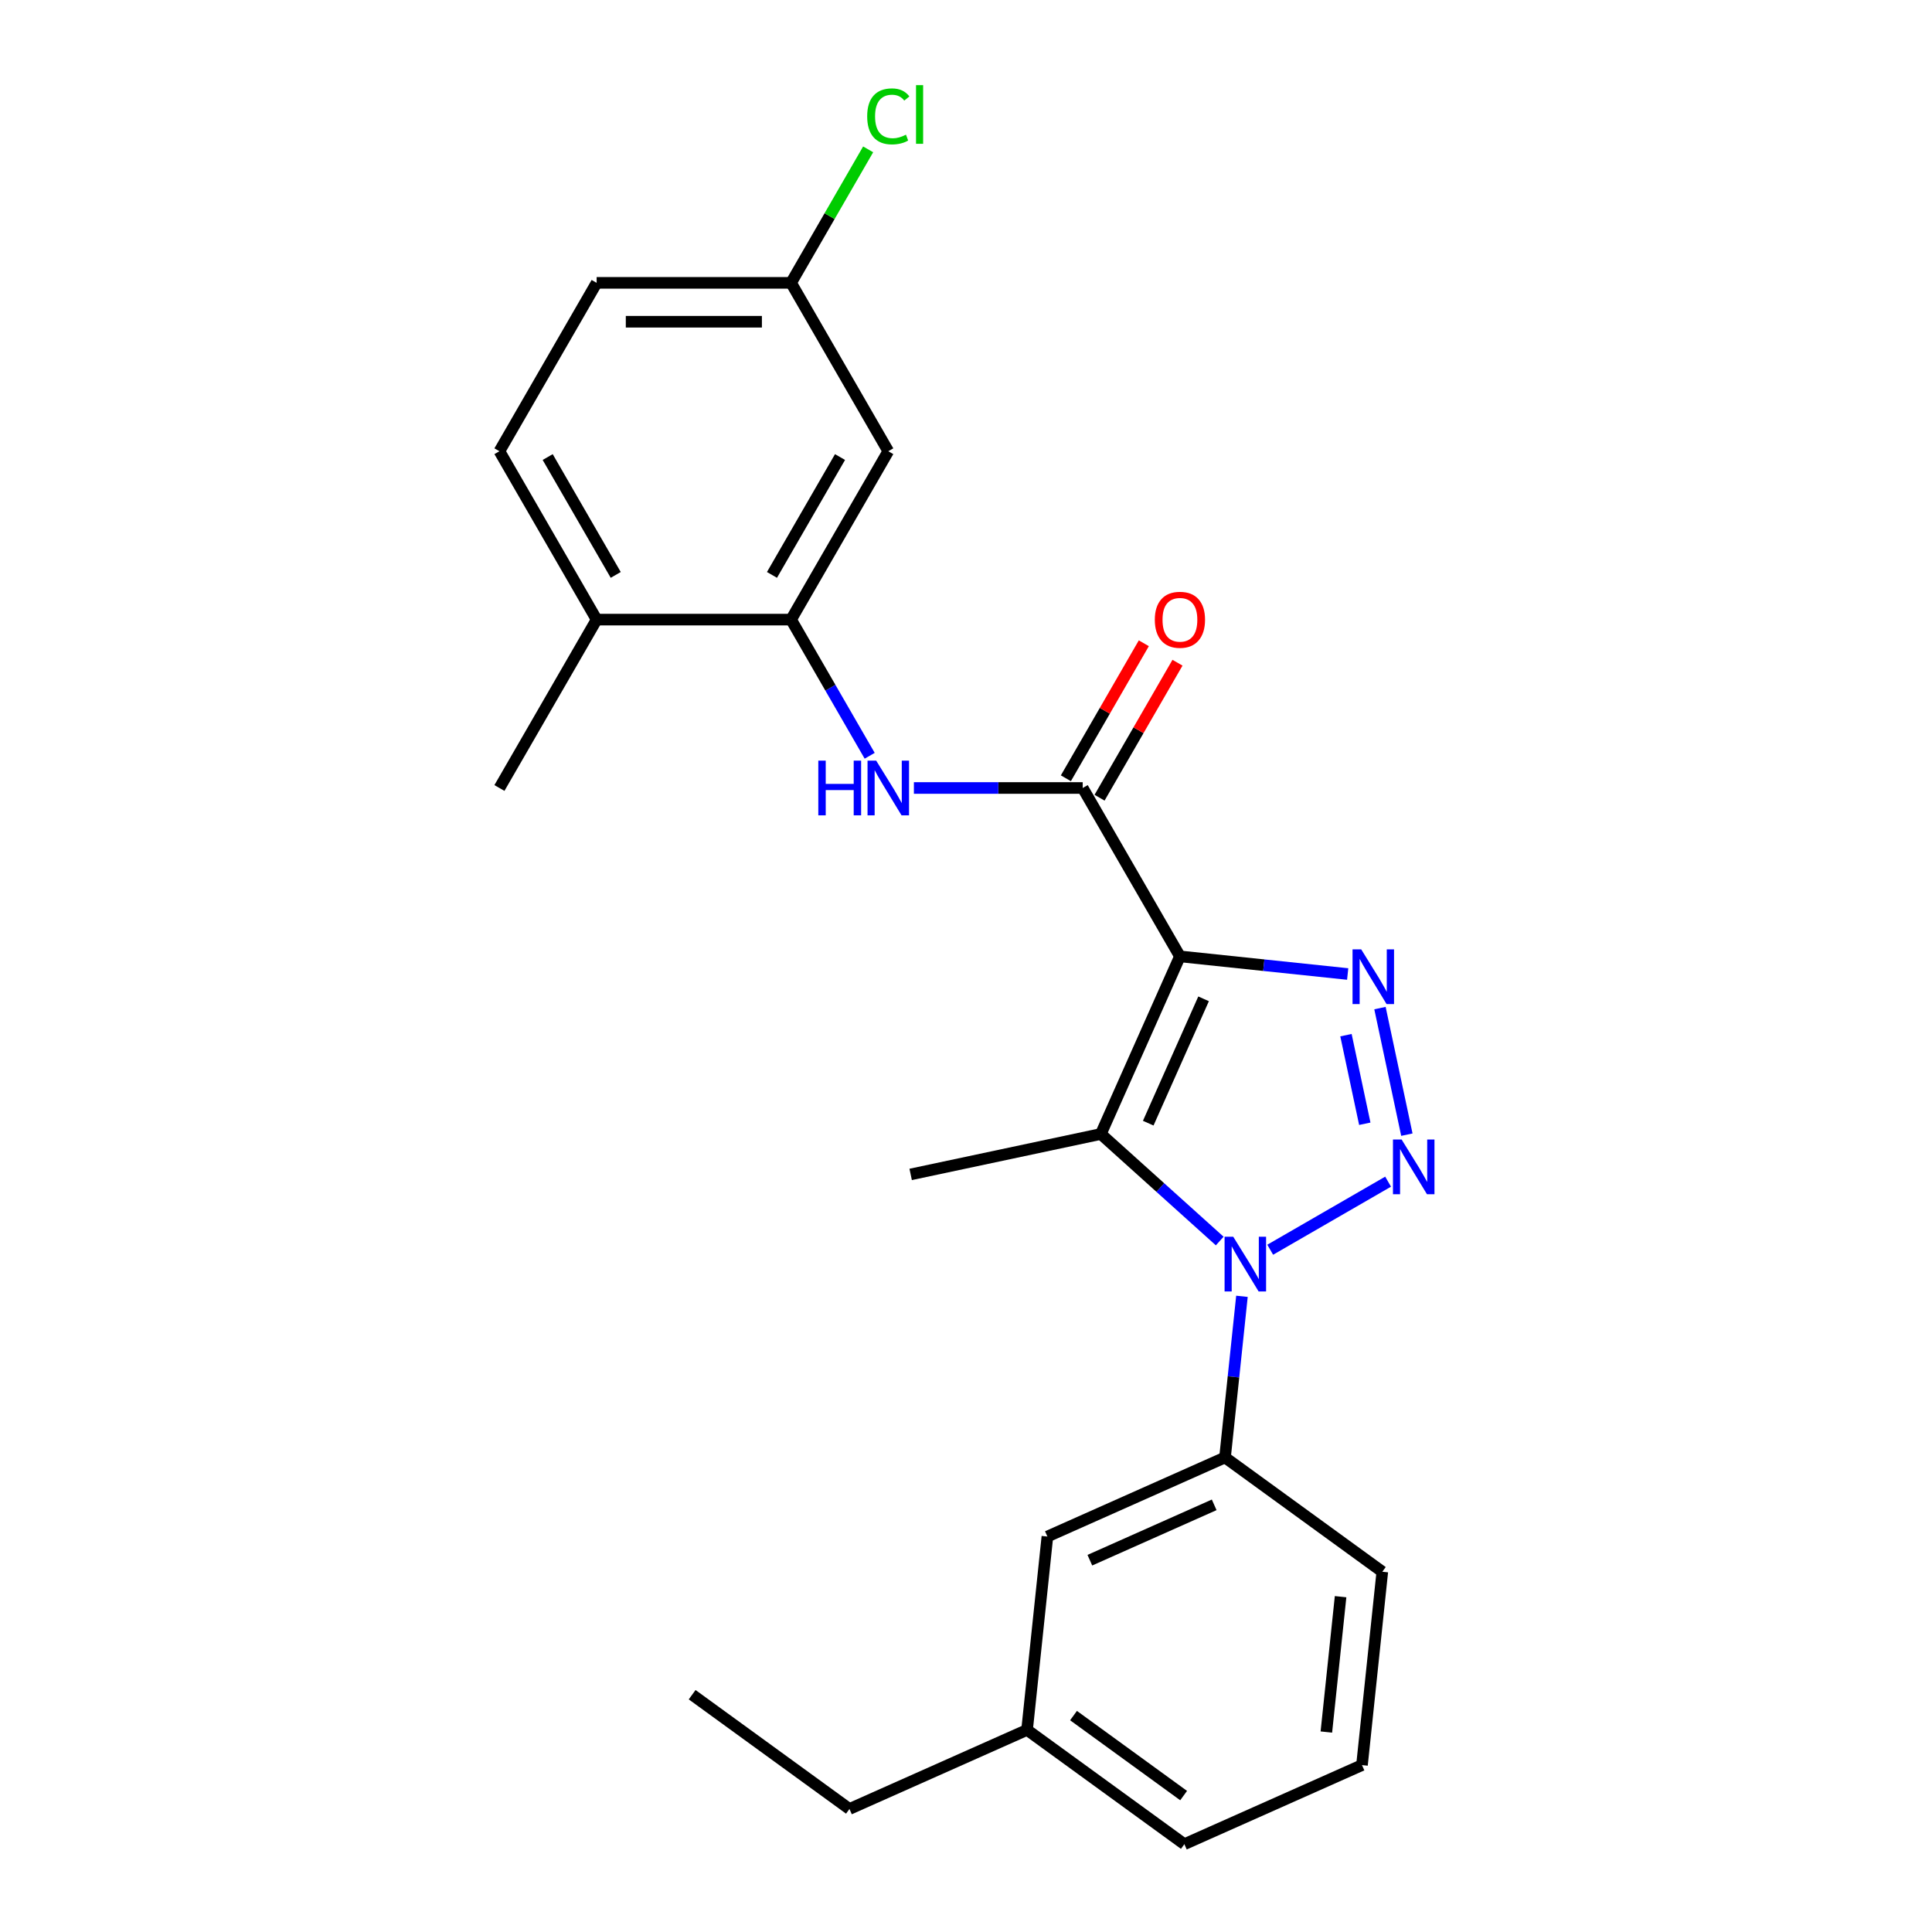 <?xml version='1.0' encoding='iso-8859-1'?>
<svg version='1.1' baseProfile='full'
              xmlns='http://www.w3.org/2000/svg'
                      xmlns:rdkit='http://www.rdkit.org/xml'
                      xmlns:xlink='http://www.w3.org/1999/xlink'
                  xml:space='preserve'
width='1000px' height='1000px' viewBox='0 0 1000 1000'>
<!-- END OF HEADER -->
<rect style='opacity:1.0;fill:#FFFFFF;stroke:none' width='1000' height='1000' x='0' y='0'> </rect>
<path class='bond-2' d='M 610.728,495.018 L 654.142,499.581' style='fill:none;fill-rule:evenodd;stroke:#000000;stroke-width:6px;stroke-linecap:butt;stroke-linejoin:miter;stroke-opacity:1' />
<path class='bond-2' d='M 654.142,499.581 L 697.557,504.144' style='fill:none;fill-rule:evenodd;stroke:#0000FF;stroke-width:6px;stroke-linecap:butt;stroke-linejoin:miter;stroke-opacity:1' />
<path class='bond-3' d='M 610.728,495.018 L 569.796,586.953' style='fill:none;fill-rule:evenodd;stroke:#000000;stroke-width:6px;stroke-linecap:butt;stroke-linejoin:miter;stroke-opacity:1' />
<path class='bond-3' d='M 622.975,516.994 L 594.323,581.349' style='fill:none;fill-rule:evenodd;stroke:#000000;stroke-width:6px;stroke-linecap:butt;stroke-linejoin:miter;stroke-opacity:1' />
<path class='bond-4' d='M 610.728,495.018 L 560.41,407.864' style='fill:none;fill-rule:evenodd;stroke:#000000;stroke-width:6px;stroke-linecap:butt;stroke-linejoin:miter;stroke-opacity:1' />
<path class='bond-0' d='M 728.192,587.298 L 714.267,521.787' style='fill:none;fill-rule:evenodd;stroke:#0000FF;stroke-width:6px;stroke-linecap:butt;stroke-linejoin:miter;stroke-opacity:1' />
<path class='bond-0' d='M 706.415,581.656 L 696.668,535.798' style='fill:none;fill-rule:evenodd;stroke:#0000FF;stroke-width:6px;stroke-linecap:butt;stroke-linejoin:miter;stroke-opacity:1' />
<path class='bond-24' d='M 718.48,611.627 L 657.456,646.859' style='fill:none;fill-rule:evenodd;stroke:#0000FF;stroke-width:6px;stroke-linecap:butt;stroke-linejoin:miter;stroke-opacity:1' />
<path class='bond-1' d='M 631.327,642.356 L 600.561,614.655' style='fill:none;fill-rule:evenodd;stroke:#0000FF;stroke-width:6px;stroke-linecap:butt;stroke-linejoin:miter;stroke-opacity:1' />
<path class='bond-1' d='M 600.561,614.655 L 569.796,586.953' style='fill:none;fill-rule:evenodd;stroke:#000000;stroke-width:6px;stroke-linecap:butt;stroke-linejoin:miter;stroke-opacity:1' />
<path class='bond-6' d='M 642.83,670.968 L 638.447,712.672' style='fill:none;fill-rule:evenodd;stroke:#0000FF;stroke-width:6px;stroke-linecap:butt;stroke-linejoin:miter;stroke-opacity:1' />
<path class='bond-6' d='M 638.447,712.672 L 634.064,754.376' style='fill:none;fill-rule:evenodd;stroke:#000000;stroke-width:6px;stroke-linecap:butt;stroke-linejoin:miter;stroke-opacity:1' />
<path class='bond-14' d='M 569.796,586.953 L 471.359,607.876' style='fill:none;fill-rule:evenodd;stroke:#000000;stroke-width:6px;stroke-linecap:butt;stroke-linejoin:miter;stroke-opacity:1' />
<path class='bond-5' d='M 560.41,407.864 L 516.72,407.864' style='fill:none;fill-rule:evenodd;stroke:#000000;stroke-width:6px;stroke-linecap:butt;stroke-linejoin:miter;stroke-opacity:1' />
<path class='bond-5' d='M 516.72,407.864 L 473.03,407.864' style='fill:none;fill-rule:evenodd;stroke:#0000FF;stroke-width:6px;stroke-linecap:butt;stroke-linejoin:miter;stroke-opacity:1' />
<path class='bond-9' d='M 569.125,412.896 L 589.297,377.958' style='fill:none;fill-rule:evenodd;stroke:#000000;stroke-width:6px;stroke-linecap:butt;stroke-linejoin:miter;stroke-opacity:1' />
<path class='bond-9' d='M 589.297,377.958 L 609.469,343.019' style='fill:none;fill-rule:evenodd;stroke:#FF0000;stroke-width:6px;stroke-linecap:butt;stroke-linejoin:miter;stroke-opacity:1' />
<path class='bond-9' d='M 551.695,402.833 L 571.867,367.894' style='fill:none;fill-rule:evenodd;stroke:#000000;stroke-width:6px;stroke-linecap:butt;stroke-linejoin:miter;stroke-opacity:1' />
<path class='bond-9' d='M 571.867,367.894 L 592.039,332.955' style='fill:none;fill-rule:evenodd;stroke:#FF0000;stroke-width:6px;stroke-linecap:butt;stroke-linejoin:miter;stroke-opacity:1' />
<path class='bond-7' d='M 450.146,391.188 L 429.801,355.95' style='fill:none;fill-rule:evenodd;stroke:#0000FF;stroke-width:6px;stroke-linecap:butt;stroke-linejoin:miter;stroke-opacity:1' />
<path class='bond-7' d='M 429.801,355.95 L 409.456,320.711' style='fill:none;fill-rule:evenodd;stroke:#000000;stroke-width:6px;stroke-linecap:butt;stroke-linejoin:miter;stroke-opacity:1' />
<path class='bond-11' d='M 634.064,754.376 L 542.128,795.309' style='fill:none;fill-rule:evenodd;stroke:#000000;stroke-width:6px;stroke-linecap:butt;stroke-linejoin:miter;stroke-opacity:1' />
<path class='bond-11' d='M 628.46,778.903 L 564.105,807.556' style='fill:none;fill-rule:evenodd;stroke:#000000;stroke-width:6px;stroke-linecap:butt;stroke-linejoin:miter;stroke-opacity:1' />
<path class='bond-18' d='M 634.064,754.376 L 715.48,813.529' style='fill:none;fill-rule:evenodd;stroke:#000000;stroke-width:6px;stroke-linecap:butt;stroke-linejoin:miter;stroke-opacity:1' />
<path class='bond-8' d='M 409.456,320.711 L 459.774,233.558' style='fill:none;fill-rule:evenodd;stroke:#000000;stroke-width:6px;stroke-linecap:butt;stroke-linejoin:miter;stroke-opacity:1' />
<path class='bond-8' d='M 399.573,297.575 L 434.796,236.567' style='fill:none;fill-rule:evenodd;stroke:#000000;stroke-width:6px;stroke-linecap:butt;stroke-linejoin:miter;stroke-opacity:1' />
<path class='bond-10' d='M 409.456,320.711 L 308.82,320.711' style='fill:none;fill-rule:evenodd;stroke:#000000;stroke-width:6px;stroke-linecap:butt;stroke-linejoin:miter;stroke-opacity:1' />
<path class='bond-13' d='M 459.774,233.558 L 409.456,146.405' style='fill:none;fill-rule:evenodd;stroke:#000000;stroke-width:6px;stroke-linecap:butt;stroke-linejoin:miter;stroke-opacity:1' />
<path class='bond-12' d='M 308.82,320.711 L 258.502,233.558' style='fill:none;fill-rule:evenodd;stroke:#000000;stroke-width:6px;stroke-linecap:butt;stroke-linejoin:miter;stroke-opacity:1' />
<path class='bond-12' d='M 318.703,297.575 L 283.481,236.567' style='fill:none;fill-rule:evenodd;stroke:#000000;stroke-width:6px;stroke-linecap:butt;stroke-linejoin:miter;stroke-opacity:1' />
<path class='bond-20' d='M 308.82,320.711 L 258.502,407.864' style='fill:none;fill-rule:evenodd;stroke:#000000;stroke-width:6px;stroke-linecap:butt;stroke-linejoin:miter;stroke-opacity:1' />
<path class='bond-16' d='M 542.128,795.309 L 531.609,895.393' style='fill:none;fill-rule:evenodd;stroke:#000000;stroke-width:6px;stroke-linecap:butt;stroke-linejoin:miter;stroke-opacity:1' />
<path class='bond-15' d='M 258.502,233.558 L 308.82,146.405' style='fill:none;fill-rule:evenodd;stroke:#000000;stroke-width:6px;stroke-linecap:butt;stroke-linejoin:miter;stroke-opacity:1' />
<path class='bond-17' d='M 409.456,146.405 L 429.403,111.856' style='fill:none;fill-rule:evenodd;stroke:#000000;stroke-width:6px;stroke-linecap:butt;stroke-linejoin:miter;stroke-opacity:1' />
<path class='bond-17' d='M 429.403,111.856 L 449.35,77.307' style='fill:none;fill-rule:evenodd;stroke:#00CC00;stroke-width:6px;stroke-linecap:butt;stroke-linejoin:miter;stroke-opacity:1' />
<path class='bond-25' d='M 409.456,146.405 L 308.82,146.405' style='fill:none;fill-rule:evenodd;stroke:#000000;stroke-width:6px;stroke-linecap:butt;stroke-linejoin:miter;stroke-opacity:1' />
<path class='bond-25' d='M 394.361,166.532 L 323.916,166.532' style='fill:none;fill-rule:evenodd;stroke:#000000;stroke-width:6px;stroke-linecap:butt;stroke-linejoin:miter;stroke-opacity:1' />
<path class='bond-22' d='M 531.609,895.393 L 439.673,936.325' style='fill:none;fill-rule:evenodd;stroke:#000000;stroke-width:6px;stroke-linecap:butt;stroke-linejoin:miter;stroke-opacity:1' />
<path class='bond-26' d='M 531.609,895.393 L 613.025,954.545' style='fill:none;fill-rule:evenodd;stroke:#000000;stroke-width:6px;stroke-linecap:butt;stroke-linejoin:miter;stroke-opacity:1' />
<path class='bond-26' d='M 555.652,887.983 L 612.643,929.389' style='fill:none;fill-rule:evenodd;stroke:#000000;stroke-width:6px;stroke-linecap:butt;stroke-linejoin:miter;stroke-opacity:1' />
<path class='bond-19' d='M 715.48,813.529 L 704.96,913.613' style='fill:none;fill-rule:evenodd;stroke:#000000;stroke-width:6px;stroke-linecap:butt;stroke-linejoin:miter;stroke-opacity:1' />
<path class='bond-19' d='M 693.885,826.437 L 686.521,896.497' style='fill:none;fill-rule:evenodd;stroke:#000000;stroke-width:6px;stroke-linecap:butt;stroke-linejoin:miter;stroke-opacity:1' />
<path class='bond-21' d='M 704.96,913.613 L 613.025,954.545' style='fill:none;fill-rule:evenodd;stroke:#000000;stroke-width:6px;stroke-linecap:butt;stroke-linejoin:miter;stroke-opacity:1' />
<path class='bond-23' d='M 439.673,936.325 L 358.257,877.173' style='fill:none;fill-rule:evenodd;stroke:#000000;stroke-width:6px;stroke-linecap:butt;stroke-linejoin:miter;stroke-opacity:1' />
<path  class='atom-1' d='M 725.476 589.814
L 734.756 604.814
Q 735.676 606.294, 737.156 608.974
Q 738.636 611.654, 738.716 611.814
L 738.716 589.814
L 742.476 589.814
L 742.476 618.134
L 738.596 618.134
L 728.636 601.734
Q 727.476 599.814, 726.236 597.614
Q 725.036 595.414, 724.676 594.734
L 724.676 618.134
L 720.996 618.134
L 720.996 589.814
L 725.476 589.814
' fill='#0000FF'/>
<path  class='atom-2' d='M 638.323 640.132
L 647.603 655.132
Q 648.523 656.612, 650.003 659.292
Q 651.483 661.972, 651.563 662.132
L 651.563 640.132
L 655.323 640.132
L 655.323 668.452
L 651.443 668.452
L 641.483 652.052
Q 640.323 650.132, 639.083 647.932
Q 637.883 645.732, 637.523 645.052
L 637.523 668.452
L 633.843 668.452
L 633.843 640.132
L 638.323 640.132
' fill='#0000FF'/>
<path  class='atom-3' d='M 704.553 491.377
L 713.833 506.377
Q 714.753 507.857, 716.233 510.537
Q 717.713 513.217, 717.793 513.377
L 717.793 491.377
L 721.553 491.377
L 721.553 519.697
L 717.673 519.697
L 707.713 503.297
Q 706.553 501.377, 705.313 499.177
Q 704.113 496.977, 703.753 496.297
L 703.753 519.697
L 700.073 519.697
L 700.073 491.377
L 704.553 491.377
' fill='#0000FF'/>
<path  class='atom-6' d='M 423.554 393.704
L 427.394 393.704
L 427.394 405.744
L 441.874 405.744
L 441.874 393.704
L 445.714 393.704
L 445.714 422.024
L 441.874 422.024
L 441.874 408.944
L 427.394 408.944
L 427.394 422.024
L 423.554 422.024
L 423.554 393.704
' fill='#0000FF'/>
<path  class='atom-6' d='M 453.514 393.704
L 462.794 408.704
Q 463.714 410.184, 465.194 412.864
Q 466.674 415.544, 466.754 415.704
L 466.754 393.704
L 470.514 393.704
L 470.514 422.024
L 466.634 422.024
L 456.674 405.624
Q 455.514 403.704, 454.274 401.504
Q 453.074 399.304, 452.714 398.624
L 452.714 422.024
L 449.034 422.024
L 449.034 393.704
L 453.514 393.704
' fill='#0000FF'/>
<path  class='atom-10' d='M 597.728 320.791
Q 597.728 313.991, 601.088 310.191
Q 604.448 306.391, 610.728 306.391
Q 617.008 306.391, 620.368 310.191
Q 623.728 313.991, 623.728 320.791
Q 623.728 327.671, 620.328 331.591
Q 616.928 335.471, 610.728 335.471
Q 604.488 335.471, 601.088 331.591
Q 597.728 327.711, 597.728 320.791
M 610.728 332.271
Q 615.048 332.271, 617.368 329.391
Q 619.728 326.471, 619.728 320.791
Q 619.728 315.231, 617.368 312.431
Q 615.048 309.591, 610.728 309.591
Q 606.408 309.591, 604.048 312.391
Q 601.728 315.191, 601.728 320.791
Q 601.728 326.511, 604.048 329.391
Q 606.408 332.271, 610.728 332.271
' fill='#FF0000'/>
<path  class='atom-18' d='M 448.854 60.231
Q 448.854 53.191, 452.134 49.511
Q 455.454 45.791, 461.734 45.791
Q 467.574 45.791, 470.694 49.911
L 468.054 52.071
Q 465.774 49.071, 461.734 49.071
Q 457.454 49.071, 455.174 51.951
Q 452.934 54.791, 452.934 60.231
Q 452.934 65.831, 455.254 68.711
Q 457.614 71.591, 462.174 71.591
Q 465.294 71.591, 468.934 69.711
L 470.054 72.711
Q 468.574 73.671, 466.334 74.231
Q 464.094 74.791, 461.614 74.791
Q 455.454 74.791, 452.134 71.031
Q 448.854 67.271, 448.854 60.231
' fill='#00CC00'/>
<path  class='atom-18' d='M 474.134 44.071
L 477.814 44.071
L 477.814 74.431
L 474.134 74.431
L 474.134 44.071
' fill='#00CC00'/>
</svg>

